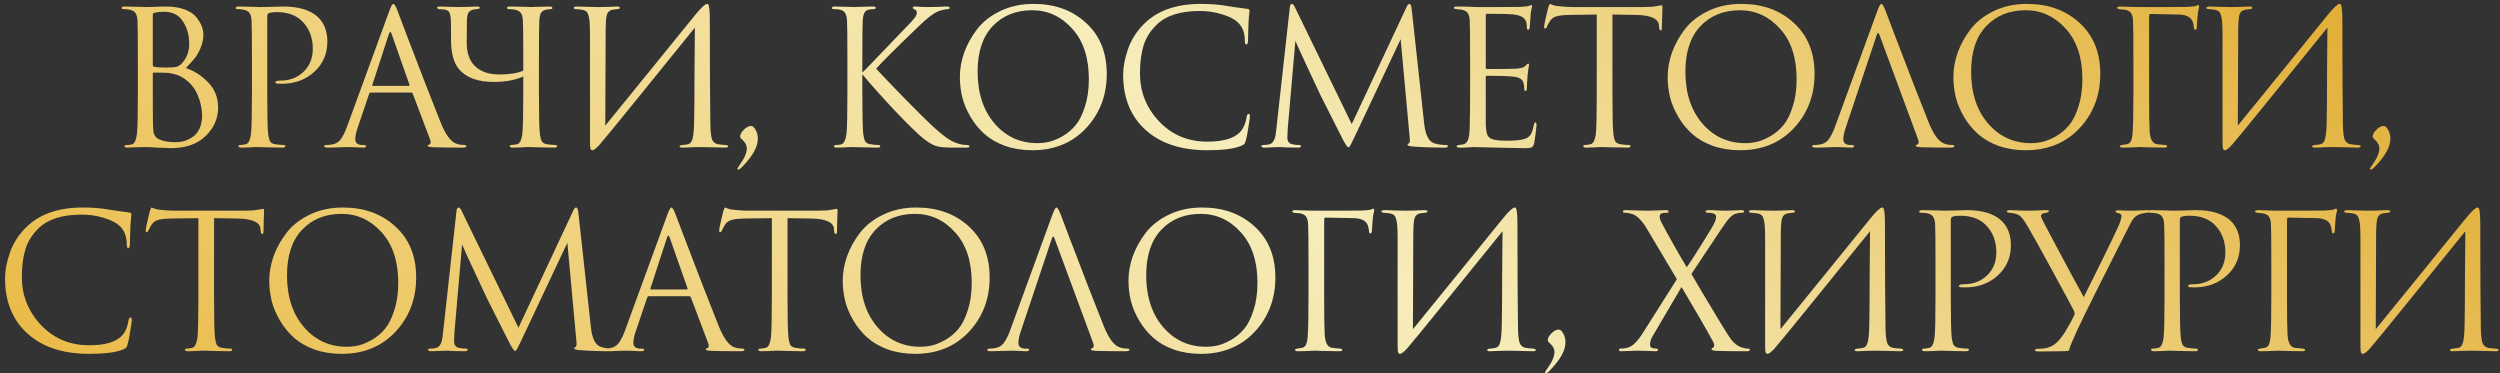 <?xml version="1.0" encoding="UTF-8"?> <svg xmlns="http://www.w3.org/2000/svg" width="442" height="66" viewBox="0 0 442 66" fill="none"><rect x="0" y="0" width="442" height="66" fill="#333333" stroke="none"/> <path d="M24.375 16.529V10.721C24.375 6.673 24.353 4.297 24.309 3.593C24.265 2.999 24.144 2.57 23.946 2.306C23.77 2.02 23.418 1.822 22.89 1.712C22.626 1.646 22.307 1.613 21.933 1.613C21.647 1.613 21.504 1.547 21.504 1.415C21.504 1.239 21.68 1.151 22.032 1.151C22.472 1.151 22.989 1.162 23.583 1.184C24.177 1.184 24.683 1.195 25.101 1.217C25.519 1.239 25.739 1.25 25.761 1.25C25.959 1.25 26.465 1.239 27.279 1.217C28.093 1.173 28.786 1.151 29.358 1.151C30.634 1.151 31.734 1.327 32.658 1.679C33.582 2.031 34.264 2.482 34.704 3.032C35.144 3.582 35.463 4.11 35.661 4.616C35.859 5.122 35.958 5.617 35.958 6.101C35.958 6.937 35.782 7.751 35.43 8.543C35.1 9.313 34.759 9.907 34.407 10.325C34.055 10.743 33.538 11.315 32.856 12.041C34.308 12.503 35.617 13.339 36.783 14.549C37.971 15.759 38.565 17.244 38.565 19.004C38.565 20.94 37.828 22.623 36.354 24.053C34.88 25.483 32.812 26.198 30.15 26.198C30.04 26.198 29.853 26.187 29.589 26.165C29.347 26.165 29.05 26.154 28.698 26.132C28.346 26.11 28.038 26.099 27.774 26.099C26.828 26.033 26.157 26 25.761 26C25.409 26 24.881 26.011 24.177 26.033C23.473 26.077 22.923 26.099 22.527 26.099C22.175 26.099 21.999 26.022 21.999 25.868C21.999 25.714 22.164 25.637 22.494 25.637C22.736 25.637 23 25.604 23.286 25.538C23.748 25.45 24.056 24.834 24.21 23.69C24.32 22.766 24.375 20.379 24.375 16.529ZM27.015 2.603V11.447C27.015 11.623 27.092 11.744 27.246 11.81C27.774 11.898 28.445 11.942 29.259 11.942C30.227 11.942 30.887 11.898 31.239 11.81C31.591 11.7 31.932 11.458 32.262 11.084C33.054 10.182 33.45 9.071 33.45 7.751C33.45 6.211 33.076 4.88 32.328 3.758C31.602 2.636 30.491 2.075 28.995 2.075C28.379 2.075 27.851 2.13 27.411 2.24C27.147 2.306 27.015 2.427 27.015 2.603ZM27.015 13.064V14.945C27.015 19.367 27.026 21.743 27.048 22.073C27.092 22.733 27.125 23.184 27.147 23.426C27.191 23.646 27.29 23.866 27.444 24.086C27.598 24.306 27.84 24.493 28.17 24.647C28.852 24.977 29.82 25.142 31.074 25.142C31.58 25.142 32.075 25.076 32.559 24.944C33.065 24.79 33.56 24.548 34.044 24.218C34.55 23.888 34.957 23.404 35.265 22.766C35.573 22.106 35.727 21.336 35.727 20.456C35.727 19.268 35.474 18.069 34.968 16.859C34.484 15.649 33.67 14.648 32.526 13.856C31.778 13.35 30.865 13.031 29.787 12.899C29.501 12.855 28.643 12.833 27.213 12.833C27.081 12.833 27.015 12.91 27.015 13.064ZM44.543 16.529V10.721C44.543 6.673 44.521 4.297 44.477 3.593C44.433 2.999 44.312 2.57 44.114 2.306C43.938 2.02 43.586 1.822 43.058 1.712C42.794 1.646 42.42 1.613 41.936 1.613C41.76 1.613 41.672 1.547 41.672 1.415C41.672 1.239 41.848 1.151 42.2 1.151C42.64 1.151 43.146 1.162 43.718 1.184C44.29 1.184 44.785 1.195 45.203 1.217C45.643 1.239 45.885 1.25 45.929 1.25C46.105 1.25 46.699 1.239 47.711 1.217C48.723 1.173 49.515 1.151 50.087 1.151C52.837 1.151 54.883 1.778 56.225 3.032C57.325 4.088 57.875 5.529 57.875 7.355C57.875 9.511 57.105 11.293 55.565 12.701C54.025 14.109 52.089 14.813 49.757 14.813C49.405 14.813 49.174 14.802 49.064 14.78C48.822 14.78 48.701 14.703 48.701 14.549C48.701 14.351 48.998 14.252 49.592 14.252C51.22 14.252 52.573 13.735 53.651 12.701C54.751 11.667 55.301 10.303 55.301 8.609C55.301 6.651 54.685 5.045 53.453 3.791C52.375 2.691 50.868 2.141 48.932 2.141C48.294 2.141 47.821 2.207 47.513 2.339C47.337 2.405 47.249 2.614 47.249 2.966V16.529C47.249 20.379 47.304 22.766 47.414 23.69C47.48 24.24 47.59 24.669 47.744 24.977C47.92 25.263 48.239 25.439 48.701 25.505C49.317 25.593 49.812 25.637 50.186 25.637C50.362 25.637 50.45 25.703 50.45 25.835C50.45 26.011 50.274 26.099 49.922 26.099C49.394 26.099 48.8 26.088 48.14 26.066C47.502 26.066 46.963 26.055 46.523 26.033C46.105 26.011 45.885 26 45.863 26H45.269C44.873 26.022 44.411 26.044 43.883 26.066C43.377 26.088 42.981 26.099 42.695 26.099C42.343 26.099 42.167 26.011 42.167 25.835C42.167 25.703 42.255 25.637 42.431 25.637C42.695 25.637 43.025 25.593 43.421 25.505C43.905 25.417 44.224 24.812 44.378 23.69C44.488 22.766 44.543 20.379 44.543 16.529ZM72.678 16.364H65.583C65.429 16.364 65.319 16.452 65.253 16.628L63.273 22.469C62.965 23.327 62.811 24.064 62.811 24.68C62.811 24.988 62.932 25.23 63.174 25.406C63.416 25.56 63.691 25.637 63.999 25.637H64.296C64.582 25.637 64.725 25.703 64.725 25.835C64.725 26.011 64.527 26.099 64.131 26.099C63.823 26.099 63.35 26.077 62.712 26.033C62.096 26.011 61.744 26 61.656 26C61.634 26 61.161 26.011 60.237 26.033C59.313 26.077 58.543 26.099 57.927 26.099C57.509 26.099 57.3 26.011 57.3 25.835C57.3 25.703 57.454 25.637 57.762 25.637C57.938 25.637 58.202 25.615 58.554 25.571C59.258 25.483 59.808 25.186 60.204 24.68C60.6 24.152 60.974 23.415 61.326 22.469L68.817 1.976C69.125 1.118 69.367 0.689 69.543 0.689C69.719 0.689 69.961 1.085 70.269 1.877C70.357 2.097 70.907 3.549 71.919 6.233C72.953 8.917 74.064 11.81 75.252 14.912C76.462 18.014 77.364 20.302 77.958 21.776C78.838 23.932 79.784 25.153 80.796 25.439C81.192 25.571 81.621 25.637 82.083 25.637C82.325 25.637 82.446 25.703 82.446 25.835C82.446 26.011 82.226 26.099 81.786 26.099C79.85 26.099 78.123 26.077 76.605 26.033C75.945 25.989 75.615 25.912 75.615 25.802C75.615 25.692 75.692 25.615 75.846 25.571C76.154 25.461 76.22 25.164 76.044 24.68L72.975 16.562C72.909 16.43 72.81 16.364 72.678 16.364ZM65.946 15.176H72.249C72.381 15.176 72.425 15.099 72.381 14.945L69.246 6.035C69.092 5.529 68.927 5.529 68.751 6.035L65.847 14.945C65.781 15.099 65.814 15.176 65.946 15.176ZM95.285 10.721V16.529C95.285 20.379 95.34 22.766 95.45 23.69C95.516 24.24 95.626 24.669 95.78 24.977C95.956 25.263 96.275 25.439 96.737 25.505C97.353 25.593 97.848 25.637 98.222 25.637C98.398 25.637 98.486 25.703 98.486 25.835C98.486 26.011 98.31 26.099 97.958 26.099C97.43 26.099 96.836 26.088 96.176 26.066C95.538 26.066 94.999 26.055 94.559 26.033C94.141 26.011 93.921 26 93.899 26C93.877 26 93.657 26 93.239 26C92.843 26.022 92.381 26.044 91.853 26.066C91.347 26.088 90.951 26.099 90.665 26.099C90.313 26.099 90.137 26.011 90.137 25.835C90.137 25.703 90.225 25.637 90.401 25.637C90.665 25.637 90.995 25.593 91.391 25.505C91.875 25.417 92.194 24.812 92.348 23.69C92.458 22.766 92.513 20.346 92.513 16.43V13.526C91.105 14.164 89.356 14.483 87.266 14.483C84.45 14.483 82.404 13.724 81.128 12.206C80.204 11.106 79.742 9.39 79.742 7.058C79.742 5.012 79.731 3.813 79.709 3.461C79.665 2.823 79.566 2.383 79.412 2.141C79.258 1.899 78.961 1.745 78.521 1.679C78.411 1.657 78.268 1.646 78.092 1.646C77.916 1.624 77.773 1.613 77.663 1.613C77.399 1.569 77.267 1.481 77.267 1.349C77.267 1.217 77.465 1.151 77.861 1.151C78.323 1.151 78.939 1.173 79.709 1.217C80.501 1.239 80.941 1.25 81.029 1.25C81.183 1.25 81.7 1.239 82.58 1.217C83.46 1.173 84.032 1.151 84.296 1.151C84.648 1.151 84.824 1.228 84.824 1.382C84.824 1.514 84.637 1.591 84.263 1.613C83.647 1.657 83.207 1.811 82.943 2.075C82.701 2.317 82.569 2.834 82.547 3.626C82.525 4.396 82.514 5.694 82.514 7.52C82.514 9.39 83.02 10.798 84.032 11.744C85.044 12.69 86.452 13.163 88.256 13.163C90.082 13.163 91.501 12.943 92.513 12.503V10.16C92.513 6.486 92.491 4.297 92.447 3.593C92.403 2.999 92.282 2.57 92.084 2.306C91.908 2.02 91.556 1.822 91.028 1.712C90.764 1.646 90.423 1.613 90.005 1.613C89.763 1.613 89.642 1.547 89.642 1.415C89.642 1.239 89.818 1.151 90.17 1.151C90.61 1.151 91.127 1.162 91.721 1.184C92.315 1.184 92.821 1.195 93.239 1.217C93.657 1.239 93.877 1.25 93.899 1.25C93.921 1.25 94.13 1.239 94.526 1.217C94.944 1.195 95.406 1.184 95.912 1.184C96.44 1.162 96.847 1.151 97.133 1.151C97.485 1.151 97.661 1.239 97.661 1.415C97.661 1.547 97.573 1.613 97.397 1.613C97.243 1.613 96.968 1.646 96.572 1.712C96.132 1.8 95.824 1.987 95.648 2.273C95.494 2.559 95.395 2.999 95.351 3.593C95.307 4.297 95.285 6.673 95.285 10.721ZM107.081 5.078L107.015 22.205C108.555 20.335 111.382 16.859 115.496 11.777C119.632 6.673 122.085 3.648 122.855 2.702C123.955 1.36 124.67 0.689 125 0.689C125.132 0.689 125.22 0.755 125.264 0.887C125.33 0.997 125.385 1.283 125.429 1.745C125.473 2.207 125.495 2.9 125.495 3.824C125.495 11.854 125.528 17.926 125.594 22.04C125.616 23.272 125.715 24.141 125.891 24.647C126.089 25.131 126.441 25.417 126.947 25.505C127.189 25.549 127.618 25.593 128.234 25.637C128.564 25.659 128.729 25.736 128.729 25.868C128.729 26.022 128.564 26.099 128.234 26.099C127.772 26.099 126.914 26.077 125.66 26.033C124.406 26.011 123.724 26 123.614 26C123.416 26 122.976 26.011 122.294 26.033C121.634 26.077 121.084 26.099 120.644 26.099C120.314 26.099 120.149 26.033 120.149 25.901C120.149 25.747 120.314 25.659 120.644 25.637C121.128 25.593 121.447 25.549 121.601 25.505C122.041 25.417 122.327 25.065 122.459 24.449C122.613 23.833 122.701 22.832 122.723 21.446C122.767 19.444 122.789 16.562 122.789 12.8C122.811 9.016 122.833 6.376 122.855 4.88C121.183 6.97 118.092 10.787 113.582 16.331C109.094 21.875 106.553 24.977 105.959 25.637C105.387 26.253 104.98 26.561 104.738 26.561C104.562 26.561 104.441 26.451 104.375 26.231C104.331 26.033 104.309 25.615 104.309 24.977V5.771C104.309 4.583 104.254 3.714 104.144 3.164C104.034 2.592 103.891 2.229 103.715 2.075C103.539 1.899 103.253 1.778 102.857 1.712C102.703 1.69 102.505 1.668 102.263 1.646C102.021 1.624 101.867 1.613 101.801 1.613C101.559 1.591 101.438 1.514 101.438 1.382C101.438 1.228 101.658 1.151 102.098 1.151C102.472 1.151 103.132 1.173 104.078 1.217C105.046 1.239 105.596 1.25 105.728 1.25C106.102 1.25 106.674 1.239 107.444 1.217C108.214 1.173 108.742 1.151 109.028 1.151C109.402 1.151 109.589 1.217 109.589 1.349C109.589 1.503 109.446 1.591 109.16 1.613C108.72 1.657 108.434 1.69 108.302 1.712C107.818 1.822 107.499 2.075 107.345 2.471C107.191 2.845 107.103 3.714 107.081 5.078ZM130.85 24.185C130.85 23.789 131.07 23.371 131.51 22.931C131.95 22.491 132.379 22.271 132.797 22.271C133.083 22.271 133.347 22.502 133.589 22.964C133.853 23.404 133.985 23.932 133.985 24.548C133.985 25.912 133.127 27.496 131.411 29.3C130.993 29.762 130.696 29.993 130.52 29.993C130.278 29.993 130.355 29.729 130.751 29.201C131.609 28.013 132.038 27.023 132.038 26.231C132.038 25.659 131.73 25.109 131.114 24.581C130.938 24.427 130.85 24.295 130.85 24.185ZM152.46 10.721V12.833C152.768 12.547 153.373 11.931 154.275 10.985C155.199 10.017 156.266 8.906 157.476 7.652C158.686 6.376 159.522 5.507 159.984 5.045C160.908 4.099 161.491 3.461 161.733 3.131C161.975 2.779 162.096 2.493 162.096 2.273C162.096 1.965 161.953 1.756 161.667 1.646C161.469 1.558 161.37 1.459 161.37 1.349C161.37 1.217 161.535 1.151 161.865 1.151C162.173 1.151 162.481 1.173 162.789 1.217C163.097 1.239 163.449 1.25 163.845 1.25C164.219 1.25 164.857 1.239 165.759 1.217C166.683 1.173 167.211 1.151 167.343 1.151C167.717 1.151 167.904 1.228 167.904 1.382C167.904 1.514 167.783 1.591 167.541 1.613C166.881 1.679 166.32 1.811 165.858 2.009C165.066 2.317 163.922 3.197 162.426 4.649C158.4 8.521 155.892 11.018 154.902 12.14C155.914 13.24 157.564 14.967 159.852 17.321C162.162 19.675 163.724 21.226 164.538 21.974C165.88 23.228 166.925 24.097 167.673 24.581C168.421 25.065 169.191 25.384 169.983 25.538C170.269 25.604 170.588 25.637 170.94 25.637C171.248 25.637 171.402 25.714 171.402 25.868C171.402 26.022 171.237 26.099 170.907 26.099H168.465C167.079 26.099 166.067 26 165.429 25.802C164.813 25.582 164.098 25.153 163.284 24.515C162.338 23.767 160.677 22.15 158.301 19.664C155.947 17.156 154 14.978 152.46 13.13V16.529C152.46 20.379 152.515 22.766 152.625 23.69C152.691 24.24 152.801 24.669 152.955 24.977C153.131 25.263 153.45 25.439 153.912 25.505C154.528 25.593 154.968 25.637 155.232 25.637C155.496 25.637 155.628 25.714 155.628 25.868C155.628 26.022 155.463 26.099 155.133 26.099C154.605 26.099 154.011 26.088 153.351 26.066C152.713 26.066 152.174 26.055 151.734 26.033C151.316 26.011 151.096 26 151.074 26C151.052 26 150.843 26 150.447 26C150.073 26.022 149.633 26.044 149.127 26.066C148.643 26.088 148.258 26.099 147.972 26.099C147.62 26.099 147.444 26.022 147.444 25.868C147.444 25.714 147.565 25.637 147.807 25.637C148.093 25.637 148.379 25.604 148.665 25.538C149.171 25.428 149.501 24.812 149.655 23.69C149.765 22.766 149.82 20.379 149.82 16.529V10.721C149.82 6.673 149.798 4.297 149.754 3.593C149.688 2.515 149.314 1.899 148.632 1.745C148.302 1.657 147.906 1.613 147.444 1.613C147.202 1.613 147.081 1.547 147.081 1.415C147.081 1.239 147.257 1.151 147.609 1.151C147.939 1.151 148.379 1.162 148.929 1.184C149.479 1.184 149.963 1.195 150.381 1.217C150.821 1.239 151.052 1.25 151.074 1.25C151.096 1.25 151.305 1.239 151.701 1.217C152.119 1.195 152.581 1.184 153.087 1.184C153.615 1.162 154.022 1.151 154.308 1.151C154.66 1.151 154.836 1.228 154.836 1.382C154.836 1.514 154.715 1.591 154.473 1.613L153.747 1.679C153.329 1.723 153.032 1.899 152.856 2.207C152.68 2.515 152.57 2.977 152.526 3.593C152.482 4.297 152.46 6.673 152.46 10.721ZM182.51 26.561C180.772 26.561 179.177 26.308 177.725 25.802C176.273 25.274 175.063 24.581 174.095 23.723C173.127 22.865 172.302 21.864 171.62 20.72C170.938 19.576 170.443 18.41 170.135 17.222C169.849 16.034 169.706 14.824 169.706 13.592C169.706 12.184 169.959 10.754 170.465 9.302C170.993 7.85 171.752 6.475 172.742 5.177C173.754 3.857 175.129 2.779 176.867 1.943C178.605 1.107 180.552 0.689 182.708 0.689C186.492 0.689 189.594 1.811 192.014 4.055C194.456 6.277 195.677 9.28 195.677 13.064C195.677 16.848 194.456 20.049 192.014 22.667C189.572 25.263 186.404 26.561 182.51 26.561ZM183.401 25.307C184.083 25.307 184.776 25.23 185.48 25.076C186.206 24.9 186.998 24.57 187.856 24.086C188.736 23.58 189.506 22.931 190.166 22.139C190.826 21.347 191.376 20.247 191.816 18.839C192.278 17.431 192.509 15.814 192.509 13.988C192.509 10.204 191.53 7.234 189.572 5.078C187.614 2.9 185.249 1.811 182.477 1.811C179.617 1.811 177.296 2.746 175.514 4.616C173.732 6.486 172.841 9.17 172.841 12.668C172.841 16.452 173.842 19.51 175.844 21.842C177.846 24.152 180.365 25.307 183.401 25.307ZM213.458 26.561C208.838 26.561 205.208 25.373 202.568 22.997C199.906 20.599 198.575 17.343 198.575 13.229C198.575 11.843 198.861 10.325 199.433 8.675C200.005 7.025 200.951 5.54 202.271 4.22C204.625 1.866 207.98 0.689 212.336 0.689C214.096 0.689 215.691 0.821 217.121 1.085C217.429 1.151 218.595 1.316 220.619 1.58C220.817 1.602 220.916 1.723 220.916 1.943C220.916 2.009 220.905 2.119 220.883 2.273C220.861 2.405 220.839 2.614 220.817 2.9C220.795 3.164 220.773 3.461 220.751 3.791C220.729 4.187 220.707 4.825 220.685 5.705C220.663 6.563 220.652 7.058 220.652 7.19C220.63 7.652 220.531 7.883 220.355 7.883C220.179 7.883 220.091 7.652 220.091 7.19C220.091 5.738 219.629 4.616 218.705 3.824C218.089 3.296 217.176 2.856 215.966 2.504C214.778 2.13 213.491 1.943 212.105 1.943C208.695 1.943 206.165 2.746 204.515 4.352C203.393 5.43 202.612 6.673 202.172 8.081C201.754 9.467 201.545 11.095 201.545 12.965C201.545 16.221 202.667 19.048 204.911 21.446C207.177 23.844 210.026 25.043 213.458 25.043C216.208 25.043 218.122 24.493 219.2 23.393C219.816 22.755 220.223 21.831 220.421 20.621C220.487 20.291 220.597 20.126 220.751 20.126C220.905 20.126 220.982 20.291 220.982 20.621C220.982 20.797 220.894 21.424 220.718 22.502C220.564 23.58 220.41 24.361 220.256 24.845C220.168 25.153 220.08 25.362 219.992 25.472C219.904 25.56 219.706 25.67 219.398 25.802C218.144 26.308 216.164 26.561 213.458 26.561ZM249.582 1.58L251.793 21.842C252.013 23.866 252.607 25.032 253.575 25.34C254.213 25.538 254.895 25.637 255.621 25.637C255.863 25.637 255.984 25.703 255.984 25.835C255.984 26.011 255.819 26.099 255.489 26.099C253.311 26.099 251.408 26.033 249.78 25.901C249.164 25.857 248.856 25.747 248.856 25.571C248.856 25.483 248.933 25.406 249.087 25.34C249.263 25.274 249.307 24.878 249.219 24.152L247.635 6.926L239.451 24.284C238.945 25.362 238.637 25.934 238.527 26C238.483 26.022 238.428 26.033 238.362 26.033C238.208 26.033 237.867 25.527 237.339 24.515C236.965 23.789 235.678 21.237 233.478 16.859C233.302 16.485 232.554 14.89 231.234 12.074C229.914 9.236 229.177 7.619 229.023 7.223L227.67 22.766C227.626 23.47 227.604 23.987 227.604 24.317C227.604 24.999 227.901 25.395 228.495 25.505C228.869 25.593 229.265 25.637 229.683 25.637C229.903 25.637 230.013 25.692 230.013 25.802C230.013 26 229.848 26.099 229.518 26.099C229.034 26.099 228.385 26.088 227.571 26.066L226.35 26C226.306 26 225.921 26.011 225.195 26.033C224.469 26.077 223.93 26.099 223.578 26.099C223.204 26.099 223.017 26.011 223.017 25.835C223.017 25.703 223.127 25.637 223.347 25.637C223.677 25.637 224.007 25.604 224.337 25.538C224.953 25.428 225.349 24.867 225.525 23.855C225.547 23.745 225.591 23.393 225.657 22.799L228.033 1.349C228.077 0.909 228.198 0.689 228.396 0.689C228.572 0.689 228.737 0.854 228.891 1.184L238.989 21.941L248.691 1.217C248.845 0.865 249.01 0.689 249.186 0.689C249.384 0.689 249.516 0.986 249.582 1.58ZM259.913 16.529V10.721C259.913 6.673 259.891 4.297 259.847 3.593C259.803 2.999 259.682 2.57 259.484 2.306C259.308 2.02 258.956 1.822 258.428 1.712C258.362 1.69 258.274 1.679 258.164 1.679C258.054 1.657 257.922 1.646 257.768 1.646C257.636 1.624 257.537 1.613 257.471 1.613C257.185 1.569 257.042 1.503 257.042 1.415C257.042 1.239 257.218 1.151 257.57 1.151C258.67 1.151 259.913 1.184 261.299 1.25C265.831 1.25 268.35 1.239 268.856 1.217C269.67 1.173 270.176 1.107 270.374 1.019C270.55 0.931 270.671 0.887 270.737 0.887C270.825 0.887 270.869 0.986 270.869 1.184C270.869 1.228 270.825 1.415 270.737 1.745C270.671 2.053 270.627 2.383 270.605 2.735L270.473 4.715C270.429 5.089 270.341 5.276 270.209 5.276C270.033 5.276 269.945 5.133 269.945 4.847C269.945 4.407 269.89 4.044 269.78 3.758C269.56 3.076 268.768 2.669 267.404 2.537C266.832 2.471 265.325 2.438 262.883 2.438C262.751 2.438 262.685 2.548 262.685 2.768V11.876C262.685 12.096 262.751 12.206 262.883 12.206C265.875 12.206 267.624 12.184 268.13 12.14C268.966 12.074 269.516 11.887 269.78 11.579C269.956 11.359 270.088 11.249 270.176 11.249C270.286 11.249 270.341 11.337 270.341 11.513C270.341 11.557 270.319 11.656 270.275 11.81C270.253 11.964 270.22 12.184 270.176 12.47C270.132 12.756 270.099 13.053 270.077 13.361C270.033 13.757 270 14.23 269.978 14.78C269.956 15.308 269.945 15.583 269.945 15.605C269.901 15.935 269.824 16.1 269.714 16.1C269.56 16.1 269.483 15.924 269.483 15.572C269.483 15.22 269.439 14.912 269.351 14.648C269.197 14.032 268.625 13.669 267.635 13.559C266.645 13.449 265.072 13.394 262.916 13.394C262.762 13.394 262.685 13.471 262.685 13.625V16.529C262.685 16.727 262.685 17.299 262.685 18.245C262.685 19.169 262.685 20.005 262.685 20.753C262.685 21.501 262.685 21.974 262.685 22.172C262.729 22.898 262.817 23.448 262.949 23.822C263.103 24.174 263.378 24.427 263.774 24.581C264.258 24.779 265.171 24.878 266.513 24.878C267.833 24.878 268.823 24.779 269.483 24.581C269.989 24.427 270.363 24.174 270.605 23.822C270.847 23.448 271.034 22.887 271.166 22.139C271.232 21.809 271.331 21.644 271.463 21.644C271.595 21.644 271.661 21.809 271.661 22.139C271.661 22.293 271.606 22.788 271.496 23.624C271.386 24.46 271.298 25.032 271.232 25.34C271.122 25.758 270.968 26 270.77 26.066C270.572 26.154 270.132 26.198 269.45 26.198C268.812 26.198 267.206 26.165 264.632 26.099C261.992 26.033 260.617 26 260.507 26C260.287 26 259.902 26.022 259.352 26.066C258.802 26.11 258.373 26.121 258.065 26.099C257.713 26.099 257.537 26.011 257.537 25.835C257.537 25.747 257.658 25.681 257.9 25.637C258.318 25.593 258.571 25.56 258.659 25.538C259.055 25.45 259.341 25.197 259.517 24.779C259.715 24.361 259.825 23.58 259.847 22.436C259.891 20.72 259.913 18.751 259.913 16.529ZM285.079 2.57V16.529C285.079 20.379 285.134 22.766 285.244 23.69C285.31 24.24 285.42 24.669 285.574 24.977C285.75 25.263 286.069 25.439 286.531 25.505C287.147 25.593 287.642 25.637 288.016 25.637C288.192 25.637 288.28 25.703 288.28 25.835C288.28 26.011 288.104 26.099 287.752 26.099C287.224 26.099 286.63 26.088 285.97 26.066C285.332 26.066 284.793 26.055 284.353 26.033C283.935 26.011 283.715 26 283.693 26C283.671 26 283.451 26 283.033 26C282.637 26.022 282.175 26.044 281.647 26.066C281.141 26.088 280.745 26.099 280.459 26.099C280.107 26.099 279.931 26.011 279.931 25.835C279.931 25.703 280.019 25.637 280.195 25.637C280.459 25.637 280.789 25.593 281.185 25.505C281.669 25.417 281.988 24.812 282.142 23.69C282.252 22.766 282.307 20.379 282.307 16.529V2.57C281.779 2.57 280.965 2.581 279.865 2.603C278.765 2.625 277.951 2.636 277.423 2.636C276.389 2.658 275.63 2.746 275.146 2.9C274.684 3.032 274.321 3.296 274.057 3.692C273.815 4.066 273.628 4.407 273.496 4.715C273.408 4.935 273.298 5.045 273.166 5.045C273.056 5.045 273.001 4.946 273.001 4.748C273.001 4.396 273.243 3.252 273.727 1.316C273.859 0.898 273.969 0.689 274.057 0.689C274.101 0.689 274.266 0.755 274.552 0.887C274.838 0.997 275.157 1.063 275.509 1.085C276.565 1.195 277.434 1.25 278.116 1.25H290.491C291.459 1.25 292.24 1.195 292.834 1.085C292.966 1.063 293.098 1.041 293.23 1.019C293.384 0.997 293.494 0.975 293.56 0.953C293.648 0.931 293.714 0.92 293.758 0.92C293.868 0.92 293.923 1.052 293.923 1.316C293.923 1.69 293.901 2.372 293.857 3.362C293.835 4.352 293.824 4.88 293.824 4.946C293.824 5.232 293.747 5.375 293.593 5.375C293.439 5.375 293.351 5.188 293.329 4.814C293.329 4.77 293.318 4.715 293.296 4.649C293.296 4.561 293.296 4.495 293.296 4.451C293.186 3.285 291.833 2.68 289.237 2.636C288.775 2.636 288.082 2.625 287.158 2.603C286.234 2.581 285.541 2.57 285.079 2.57ZM307.646 26.561C305.908 26.561 304.313 26.308 302.861 25.802C301.409 25.274 300.199 24.581 299.231 23.723C298.263 22.865 297.438 21.864 296.756 20.72C296.074 19.576 295.579 18.41 295.271 17.222C294.985 16.034 294.842 14.824 294.842 13.592C294.842 12.184 295.095 10.754 295.601 9.302C296.129 7.85 296.888 6.475 297.878 5.177C298.89 3.857 300.265 2.779 302.003 1.943C303.741 1.107 305.688 0.689 307.844 0.689C311.628 0.689 314.73 1.811 317.15 4.055C319.592 6.277 320.813 9.28 320.813 13.064C320.813 16.848 319.592 20.049 317.15 22.667C314.708 25.263 311.54 26.561 307.646 26.561ZM308.537 25.307C309.219 25.307 309.912 25.23 310.616 25.076C311.342 24.9 312.134 24.57 312.992 24.086C313.872 23.58 314.642 22.931 315.302 22.139C315.962 21.347 316.512 20.247 316.952 18.839C317.414 17.431 317.645 15.814 317.645 13.988C317.645 10.204 316.666 7.234 314.708 5.078C312.75 2.9 310.385 1.811 307.613 1.811C304.753 1.811 302.432 2.746 300.65 4.616C298.868 6.486 297.977 9.17 297.977 12.668C297.977 16.452 298.978 19.51 300.98 21.842C302.982 24.152 305.501 25.307 308.537 25.307ZM331.803 6.2L326.358 22.469C326.05 23.327 325.896 24.064 325.896 24.68C325.896 24.988 326.017 25.23 326.259 25.406C326.501 25.56 326.776 25.637 327.084 25.637H327.381C327.667 25.637 327.81 25.703 327.81 25.835C327.81 26.011 327.612 26.099 327.216 26.099C326.908 26.099 326.435 26.077 325.797 26.033C325.181 26.011 324.829 26 324.741 26C324.719 26 324.246 26.011 323.322 26.033C322.398 26.077 321.628 26.099 321.012 26.099C320.594 26.099 320.385 26.011 320.385 25.835C320.385 25.703 320.539 25.637 320.847 25.637C321.023 25.637 321.287 25.615 321.639 25.571C322.343 25.483 322.893 25.186 323.289 24.68C323.685 24.152 324.059 23.415 324.411 22.469L331.902 1.976C332.21 1.118 332.452 0.689 332.628 0.689C332.804 0.689 333.046 1.085 333.354 1.877C333.442 2.097 333.992 3.549 335.004 6.233C336.038 8.917 337.149 11.81 338.337 14.912C339.547 18.014 340.449 20.302 341.043 21.776C341.923 23.932 342.869 25.153 343.881 25.439C344.277 25.571 344.706 25.637 345.168 25.637C345.41 25.637 345.531 25.703 345.531 25.835C345.531 26.011 345.311 26.099 344.871 26.099C342.935 26.099 341.208 26.077 339.69 26.033C339.03 25.989 338.7 25.912 338.7 25.802C338.7 25.692 338.777 25.615 338.931 25.571C339.239 25.461 339.305 25.164 339.129 24.68L332.298 6.2C332.122 5.716 331.957 5.716 331.803 6.2ZM358.164 26.561C356.426 26.561 354.831 26.308 353.379 25.802C351.927 25.274 350.717 24.581 349.749 23.723C348.781 22.865 347.956 21.864 347.274 20.72C346.592 19.576 346.097 18.41 345.789 17.222C345.503 16.034 345.36 14.824 345.36 13.592C345.36 12.184 345.613 10.754 346.119 9.302C346.647 7.85 347.406 6.475 348.396 5.177C349.408 3.857 350.783 2.779 352.521 1.943C354.259 1.107 356.206 0.689 358.362 0.689C362.146 0.689 365.248 1.811 367.668 4.055C370.11 6.277 371.331 9.28 371.331 13.064C371.331 16.848 370.11 20.049 367.668 22.667C365.226 25.263 362.058 26.561 358.164 26.561ZM359.055 25.307C359.737 25.307 360.43 25.23 361.134 25.076C361.86 24.9 362.652 24.57 363.51 24.086C364.39 23.58 365.16 22.931 365.82 22.139C366.48 21.347 367.03 20.247 367.47 18.839C367.932 17.431 368.163 15.814 368.163 13.988C368.163 10.204 367.184 7.234 365.226 5.078C363.268 2.9 360.903 1.811 358.131 1.811C355.271 1.811 352.95 2.746 351.168 4.616C349.386 6.486 348.495 9.17 348.495 12.668C348.495 16.452 349.496 19.51 351.498 21.842C353.5 24.152 356.019 25.307 359.055 25.307ZM379.957 2.834V16.529C379.957 19.961 379.99 22.183 380.056 23.195C380.144 24.647 380.595 25.417 381.409 25.505C381.497 25.527 381.948 25.571 382.762 25.637C383.026 25.659 383.158 25.736 383.158 25.868C383.158 26.022 382.982 26.099 382.63 26.099C382.08 26.099 381.486 26.088 380.848 26.066C380.21 26.066 379.671 26.055 379.231 26.033C378.813 26.011 378.593 26 378.571 26H378.274C376.954 26.066 375.975 26.099 375.337 26.099C374.985 26.099 374.809 26.011 374.809 25.835C374.809 25.725 374.93 25.659 375.172 25.637C375.568 25.593 375.854 25.549 376.03 25.505C376.382 25.417 376.624 25.219 376.756 24.911C376.91 24.603 377.009 24.086 377.053 23.36C377.141 22.106 377.185 19.829 377.185 16.529V10.721C377.185 6.673 377.163 4.297 377.119 3.593C377.075 2.999 376.954 2.57 376.756 2.306C376.58 2.02 376.228 1.822 375.7 1.712C375.634 1.69 375.502 1.679 375.304 1.679C375.106 1.657 374.963 1.646 374.875 1.646C374.501 1.602 374.314 1.525 374.314 1.415C374.314 1.239 374.49 1.151 374.842 1.151C375.282 1.151 375.909 1.173 376.723 1.217C377.559 1.239 378.175 1.25 378.571 1.25C383.477 1.25 386.183 1.239 386.689 1.217C387.613 1.173 388.152 1.107 388.306 1.019C388.438 0.931 388.537 0.887 388.603 0.887C388.735 0.887 388.801 0.986 388.801 1.184C388.801 1.228 388.79 1.305 388.768 1.415C388.746 1.525 388.713 1.657 388.669 1.811C388.647 1.965 388.625 2.097 388.603 2.207C388.559 2.471 388.493 3.274 388.405 4.616C388.405 5.056 388.306 5.276 388.108 5.276C387.976 5.276 387.899 5.133 387.877 4.847C387.811 4.055 387.602 3.505 387.25 3.197C386.788 2.801 386.139 2.592 385.303 2.57L380.254 2.471C380.056 2.471 379.957 2.592 379.957 2.834ZM395.715 5.078L395.649 22.205C397.189 20.335 400.016 16.859 404.13 11.777C408.266 6.673 410.719 3.648 411.489 2.702C412.589 1.36 413.304 0.689 413.634 0.689C413.766 0.689 413.854 0.755 413.898 0.887C413.964 0.997 414.019 1.283 414.063 1.745C414.107 2.207 414.129 2.9 414.129 3.824C414.129 11.854 414.162 17.926 414.228 22.04C414.25 23.272 414.349 24.141 414.525 24.647C414.723 25.131 415.075 25.417 415.581 25.505C415.823 25.549 416.252 25.593 416.868 25.637C417.198 25.659 417.363 25.736 417.363 25.868C417.363 26.022 417.198 26.099 416.868 26.099C416.406 26.099 415.548 26.077 414.294 26.033C413.04 26.011 412.358 26 412.248 26C412.05 26 411.61 26.011 410.928 26.033C410.268 26.077 409.718 26.099 409.278 26.099C408.948 26.099 408.783 26.033 408.783 25.901C408.783 25.747 408.948 25.659 409.278 25.637C409.762 25.593 410.081 25.549 410.235 25.505C410.675 25.417 410.961 25.065 411.093 24.449C411.247 23.833 411.335 22.832 411.357 21.446C411.401 19.444 411.423 16.562 411.423 12.8C411.445 9.016 411.467 6.376 411.489 4.88C409.817 6.97 406.726 10.787 402.216 16.331C397.728 21.875 395.187 24.977 394.593 25.637C394.021 26.253 393.614 26.561 393.372 26.561C393.196 26.561 393.075 26.451 393.009 26.231C392.965 26.033 392.943 25.615 392.943 24.977V5.771C392.943 4.583 392.888 3.714 392.778 3.164C392.668 2.592 392.525 2.229 392.349 2.075C392.173 1.899 391.887 1.778 391.491 1.712C391.337 1.69 391.139 1.668 390.897 1.646C390.655 1.624 390.501 1.613 390.435 1.613C390.193 1.591 390.072 1.514 390.072 1.382C390.072 1.228 390.292 1.151 390.732 1.151C391.106 1.151 391.766 1.173 392.712 1.217C393.68 1.239 394.23 1.25 394.362 1.25C394.736 1.25 395.308 1.239 396.078 1.217C396.848 1.173 397.376 1.151 397.662 1.151C398.036 1.151 398.223 1.217 398.223 1.349C398.223 1.503 398.08 1.591 397.794 1.613C397.354 1.657 397.068 1.69 396.936 1.712C396.452 1.822 396.133 2.075 395.979 2.471C395.825 2.845 395.737 3.714 395.715 5.078ZM419.484 24.185C419.484 23.789 419.704 23.371 420.144 22.931C420.584 22.491 421.013 22.271 421.431 22.271C421.717 22.271 421.981 22.502 422.223 22.964C422.487 23.404 422.619 23.932 422.619 24.548C422.619 25.912 421.761 27.496 420.045 29.3C419.627 29.762 419.33 29.993 419.154 29.993C418.912 29.993 418.989 29.729 419.385 29.201C420.243 28.013 420.672 27.023 420.672 26.231C420.672 25.659 420.364 25.109 419.748 24.581C419.572 24.427 419.484 24.295 419.484 24.185ZM15.774 62.561C11.153 62.561 7.524 61.373 4.884 58.997C2.222 56.599 0.891 53.343 0.891 49.229C0.891 47.843 1.177 46.325 1.749 44.675C2.321 43.025 3.267 41.54 4.587 40.22C6.941 37.866 10.296 36.689 14.652 36.689C16.412 36.689 18.006 36.821 19.436 37.085C19.744 37.151 20.91 37.316 22.934 37.58C23.133 37.602 23.232 37.723 23.232 37.943C23.232 38.009 23.221 38.119 23.198 38.273C23.177 38.405 23.154 38.614 23.133 38.9C23.11 39.164 23.088 39.461 23.067 39.791C23.044 40.187 23.023 40.825 23 41.705C22.979 42.563 22.968 43.058 22.968 43.19C22.945 43.652 22.846 43.883 22.671 43.883C22.494 43.883 22.407 43.652 22.407 43.19C22.407 41.738 21.945 40.616 21.02 39.824C20.404 39.296 19.491 38.856 18.282 38.504C17.093 38.13 15.806 37.943 14.421 37.943C11.011 37.943 8.481 38.746 6.831 40.352C5.709 41.43 4.928 42.673 4.488 44.081C4.07 45.467 3.861 47.095 3.861 48.965C3.861 52.221 4.983 55.048 7.227 57.446C9.493 59.844 12.341 61.043 15.774 61.043C18.523 61.043 20.438 60.493 21.515 59.393C22.131 58.755 22.538 57.831 22.736 56.621C22.802 56.291 22.913 56.126 23.067 56.126C23.221 56.126 23.297 56.291 23.297 56.621C23.297 56.797 23.209 57.424 23.034 58.502C22.88 59.58 22.726 60.361 22.572 60.845C22.483 61.153 22.395 61.362 22.308 61.472C22.22 61.56 22.021 61.67 21.713 61.802C20.459 62.308 18.48 62.561 15.774 62.561ZM37.843 38.57V52.529C37.843 56.379 37.898 58.766 38.008 59.69C38.074 60.24 38.184 60.669 38.338 60.977C38.514 61.263 38.833 61.439 39.295 61.505C39.911 61.593 40.406 61.637 40.78 61.637C40.956 61.637 41.044 61.703 41.044 61.835C41.044 62.011 40.868 62.099 40.516 62.099C39.988 62.099 39.394 62.088 38.734 62.066C38.096 62.066 37.557 62.055 37.117 62.033C36.699 62.011 36.479 62 36.457 62C36.435 62 36.215 62 35.797 62C35.401 62.022 34.939 62.044 34.411 62.066C33.905 62.088 33.509 62.099 33.223 62.099C32.871 62.099 32.695 62.011 32.695 61.835C32.695 61.703 32.783 61.637 32.959 61.637C33.223 61.637 33.553 61.593 33.949 61.505C34.433 61.417 34.752 60.812 34.906 59.69C35.016 58.766 35.071 56.379 35.071 52.529V38.57C34.543 38.57 33.729 38.581 32.629 38.603C31.529 38.625 30.715 38.636 30.187 38.636C29.153 38.658 28.394 38.746 27.91 38.9C27.448 39.032 27.085 39.296 26.821 39.692C26.579 40.066 26.392 40.407 26.26 40.715C26.172 40.935 26.062 41.045 25.93 41.045C25.82 41.045 25.765 40.946 25.765 40.748C25.765 40.396 26.007 39.252 26.491 37.316C26.623 36.898 26.733 36.689 26.821 36.689C26.865 36.689 27.03 36.755 27.316 36.887C27.602 36.997 27.921 37.063 28.273 37.085C29.329 37.195 30.198 37.25 30.88 37.25H43.255C44.223 37.25 45.004 37.195 45.598 37.085C45.73 37.063 45.862 37.041 45.994 37.019C46.148 36.997 46.258 36.975 46.324 36.953C46.412 36.931 46.478 36.92 46.522 36.92C46.632 36.92 46.687 37.052 46.687 37.316C46.687 37.69 46.665 38.372 46.621 39.362C46.599 40.352 46.588 40.88 46.588 40.946C46.588 41.232 46.511 41.375 46.357 41.375C46.203 41.375 46.115 41.188 46.093 40.814C46.093 40.77 46.082 40.715 46.06 40.649C46.06 40.561 46.06 40.495 46.06 40.451C45.95 39.285 44.597 38.68 42.001 38.636C41.539 38.636 40.846 38.625 39.922 38.603C38.998 38.581 38.305 38.57 37.843 38.57ZM60.41 62.561C58.672 62.561 57.077 62.308 55.625 61.802C54.173 61.274 52.963 60.581 51.995 59.723C51.027 58.865 50.202 57.864 49.52 56.72C48.838 55.576 48.343 54.41 48.035 53.222C47.749 52.034 47.606 50.824 47.606 49.592C47.606 48.184 47.859 46.754 48.365 45.302C48.893 43.85 49.652 42.475 50.642 41.177C51.654 39.857 53.029 38.779 54.767 37.943C56.505 37.107 58.452 36.689 60.608 36.689C64.392 36.689 67.494 37.811 69.914 40.055C72.356 42.277 73.577 45.28 73.577 49.064C73.577 52.848 72.356 56.049 69.914 58.667C67.472 61.263 64.304 62.561 60.41 62.561ZM61.301 61.307C61.983 61.307 62.676 61.23 63.38 61.076C64.106 60.9 64.898 60.57 65.756 60.086C66.636 59.58 67.406 58.931 68.066 58.139C68.726 57.347 69.276 56.247 69.716 54.839C70.178 53.431 70.409 51.814 70.409 49.988C70.409 46.204 69.43 43.234 67.472 41.078C65.514 38.9 63.149 37.811 60.377 37.811C57.517 37.811 55.196 38.746 53.414 40.616C51.632 42.486 50.741 45.17 50.741 48.668C50.741 52.452 51.742 55.51 53.744 57.842C55.746 60.152 58.265 61.307 61.301 61.307ZM102.255 37.58L104.466 57.842C104.686 59.866 105.28 61.032 106.248 61.34C106.886 61.538 107.568 61.637 108.294 61.637C108.536 61.637 108.657 61.703 108.657 61.835C108.657 62.011 108.492 62.099 108.162 62.099C105.984 62.099 104.081 62.033 102.453 61.901C101.837 61.857 101.529 61.747 101.529 61.571C101.529 61.483 101.606 61.406 101.76 61.34C101.936 61.274 101.98 60.878 101.892 60.152L100.308 42.926L92.124 60.284C91.618 61.362 91.31 61.934 91.2 62C91.156 62.022 91.101 62.033 91.035 62.033C90.881 62.033 90.54 61.527 90.012 60.515C89.638 59.789 88.351 57.237 86.151 52.859C85.975 52.485 85.227 50.89 83.907 48.074C82.587 45.236 81.85 43.619 81.696 43.223L80.343 58.766C80.299 59.47 80.277 59.987 80.277 60.317C80.277 60.999 80.574 61.395 81.168 61.505C81.542 61.593 81.938 61.637 82.356 61.637C82.576 61.637 82.686 61.692 82.686 61.802C82.686 62 82.521 62.099 82.191 62.099C81.707 62.099 81.058 62.088 80.244 62.066L79.023 62C78.979 62 78.594 62.011 77.868 62.033C77.142 62.077 76.603 62.099 76.251 62.099C75.877 62.099 75.69 62.011 75.69 61.835C75.69 61.703 75.8 61.637 76.02 61.637C76.35 61.637 76.68 61.604 77.01 61.538C77.626 61.428 78.022 60.867 78.198 59.855C78.22 59.745 78.264 59.393 78.33 58.799L80.706 37.349C80.75 36.909 80.871 36.689 81.069 36.689C81.245 36.689 81.41 36.854 81.564 37.184L91.662 57.941L101.364 37.217C101.518 36.865 101.683 36.689 101.859 36.689C102.057 36.689 102.189 36.986 102.255 37.58ZM121.843 52.364H114.748C114.594 52.364 114.484 52.452 114.418 52.628L112.438 58.469C112.13 59.327 111.976 60.064 111.976 60.68C111.976 60.988 112.097 61.23 112.339 61.406C112.581 61.56 112.856 61.637 113.164 61.637H113.461C113.747 61.637 113.89 61.703 113.89 61.835C113.89 62.011 113.692 62.099 113.296 62.099C112.988 62.099 112.515 62.077 111.877 62.033C111.261 62.011 110.909 62 110.821 62C110.799 62 110.326 62.011 109.402 62.033C108.478 62.077 107.708 62.099 107.092 62.099C106.674 62.099 106.465 62.011 106.465 61.835C106.465 61.703 106.619 61.637 106.927 61.637C107.103 61.637 107.367 61.615 107.719 61.571C108.423 61.483 108.973 61.186 109.369 60.68C109.765 60.152 110.139 59.415 110.491 58.469L117.982 37.976C118.29 37.118 118.532 36.689 118.708 36.689C118.884 36.689 119.126 37.085 119.434 37.877C119.522 38.097 120.072 39.549 121.084 42.233C122.118 44.917 123.229 47.81 124.417 50.912C125.627 54.014 126.529 56.302 127.123 57.776C128.003 59.932 128.949 61.153 129.961 61.439C130.357 61.571 130.786 61.637 131.248 61.637C131.49 61.637 131.611 61.703 131.611 61.835C131.611 62.011 131.391 62.099 130.951 62.099C129.015 62.099 127.288 62.077 125.77 62.033C125.11 61.989 124.78 61.912 124.78 61.802C124.78 61.692 124.857 61.615 125.011 61.571C125.319 61.461 125.385 61.164 125.209 60.68L122.14 52.562C122.074 52.43 121.975 52.364 121.843 52.364ZM115.111 51.176H121.414C121.546 51.176 121.59 51.099 121.546 50.945L118.411 42.035C118.257 41.529 118.092 41.529 117.916 42.035L115.012 50.945C114.946 51.099 114.979 51.176 115.111 51.176ZM139.234 38.57V52.529C139.234 56.379 139.289 58.766 139.399 59.69C139.465 60.24 139.575 60.669 139.729 60.977C139.905 61.263 140.224 61.439 140.686 61.505C141.302 61.593 141.797 61.637 142.171 61.637C142.347 61.637 142.435 61.703 142.435 61.835C142.435 62.011 142.259 62.099 141.907 62.099C141.379 62.099 140.785 62.088 140.125 62.066C139.487 62.066 138.948 62.055 138.508 62.033C138.09 62.011 137.87 62 137.848 62C137.826 62 137.606 62 137.188 62C136.792 62.022 136.33 62.044 135.802 62.066C135.296 62.088 134.9 62.099 134.614 62.099C134.262 62.099 134.086 62.011 134.086 61.835C134.086 61.703 134.174 61.637 134.35 61.637C134.614 61.637 134.944 61.593 135.34 61.505C135.824 61.417 136.143 60.812 136.297 59.69C136.407 58.766 136.462 56.379 136.462 52.529V38.57C135.934 38.57 135.12 38.581 134.02 38.603C132.92 38.625 132.106 38.636 131.578 38.636C130.544 38.658 129.785 38.746 129.301 38.9C128.839 39.032 128.476 39.296 128.212 39.692C127.97 40.066 127.783 40.407 127.651 40.715C127.563 40.935 127.453 41.045 127.321 41.045C127.211 41.045 127.156 40.946 127.156 40.748C127.156 40.396 127.398 39.252 127.882 37.316C128.014 36.898 128.124 36.689 128.212 36.689C128.256 36.689 128.421 36.755 128.707 36.887C128.993 36.997 129.312 37.063 129.664 37.085C130.72 37.195 131.589 37.25 132.271 37.25H144.646C145.614 37.25 146.395 37.195 146.989 37.085C147.121 37.063 147.253 37.041 147.385 37.019C147.539 36.997 147.649 36.975 147.715 36.953C147.803 36.931 147.869 36.92 147.913 36.92C148.023 36.92 148.078 37.052 148.078 37.316C148.078 37.69 148.056 38.372 148.012 39.362C147.99 40.352 147.979 40.88 147.979 40.946C147.979 41.232 147.902 41.375 147.748 41.375C147.594 41.375 147.506 41.188 147.484 40.814C147.484 40.77 147.473 40.715 147.451 40.649C147.451 40.561 147.451 40.495 147.451 40.451C147.341 39.285 145.988 38.68 143.392 38.636C142.93 38.636 142.237 38.625 141.313 38.603C140.389 38.581 139.696 38.57 139.234 38.57ZM161.801 62.561C160.063 62.561 158.468 62.308 157.016 61.802C155.564 61.274 154.354 60.581 153.386 59.723C152.418 58.865 151.593 57.864 150.911 56.72C150.229 55.576 149.734 54.41 149.426 53.222C149.14 52.034 148.997 50.824 148.997 49.592C148.997 48.184 149.25 46.754 149.756 45.302C150.284 43.85 151.043 42.475 152.033 41.177C153.045 39.857 154.42 38.779 156.158 37.943C157.896 37.107 159.843 36.689 161.999 36.689C165.783 36.689 168.885 37.811 171.305 40.055C173.747 42.277 174.968 45.28 174.968 49.064C174.968 52.848 173.747 56.049 171.305 58.667C168.863 61.263 165.695 62.561 161.801 62.561ZM162.692 61.307C163.374 61.307 164.067 61.23 164.771 61.076C165.497 60.9 166.289 60.57 167.147 60.086C168.027 59.58 168.797 58.931 169.457 58.139C170.117 57.347 170.667 56.247 171.107 54.839C171.569 53.431 171.8 51.814 171.8 49.988C171.8 46.204 170.821 43.234 168.863 41.078C166.905 38.9 164.54 37.811 161.768 37.811C158.908 37.811 156.587 38.746 154.805 40.616C153.023 42.486 152.132 45.17 152.132 48.668C152.132 52.452 153.133 55.51 155.135 57.842C157.137 60.152 159.656 61.307 162.692 61.307ZM185.959 42.2L180.514 58.469C180.206 59.327 180.052 60.064 180.052 60.68C180.052 60.988 180.173 61.23 180.415 61.406C180.657 61.56 180.932 61.637 181.24 61.637H181.537C181.823 61.637 181.966 61.703 181.966 61.835C181.966 62.011 181.768 62.099 181.372 62.099C181.064 62.099 180.591 62.077 179.953 62.033C179.337 62.011 178.985 62 178.897 62C178.875 62 178.402 62.011 177.478 62.033C176.554 62.077 175.784 62.099 175.168 62.099C174.75 62.099 174.541 62.011 174.541 61.835C174.541 61.703 174.695 61.637 175.003 61.637C175.179 61.637 175.443 61.615 175.795 61.571C176.499 61.483 177.049 61.186 177.445 60.68C177.841 60.152 178.215 59.415 178.567 58.469L186.058 37.976C186.366 37.118 186.608 36.689 186.784 36.689C186.96 36.689 187.202 37.085 187.51 37.877C187.598 38.097 188.148 39.549 189.16 42.233C190.194 44.917 191.305 47.81 192.493 50.912C193.703 54.014 194.605 56.302 195.199 57.776C196.079 59.932 197.025 61.153 198.037 61.439C198.433 61.571 198.862 61.637 199.324 61.637C199.566 61.637 199.687 61.703 199.687 61.835C199.687 62.011 199.467 62.099 199.027 62.099C197.091 62.099 195.364 62.077 193.846 62.033C193.186 61.989 192.856 61.912 192.856 61.802C192.856 61.692 192.933 61.615 193.087 61.571C193.395 61.461 193.461 61.164 193.285 60.68L186.454 42.2C186.278 41.716 186.113 41.716 185.959 42.2ZM212.32 62.561C210.582 62.561 208.987 62.308 207.535 61.802C206.083 61.274 204.873 60.581 203.905 59.723C202.937 58.865 202.112 57.864 201.43 56.72C200.748 55.576 200.253 54.41 199.945 53.222C199.659 52.034 199.516 50.824 199.516 49.592C199.516 48.184 199.769 46.754 200.275 45.302C200.803 43.85 201.562 42.475 202.552 41.177C203.564 39.857 204.939 38.779 206.677 37.943C208.415 37.107 210.362 36.689 212.518 36.689C216.302 36.689 219.404 37.811 221.824 40.055C224.266 42.277 225.487 45.28 225.487 49.064C225.487 52.848 224.266 56.049 221.824 58.667C219.382 61.263 216.214 62.561 212.32 62.561ZM213.211 61.307C213.893 61.307 214.586 61.23 215.29 61.076C216.016 60.9 216.808 60.57 217.666 60.086C218.546 59.58 219.316 58.931 219.976 58.139C220.636 57.347 221.186 56.247 221.626 54.839C222.088 53.431 222.319 51.814 222.319 49.988C222.319 46.204 221.34 43.234 219.382 41.078C217.424 38.9 215.059 37.811 212.287 37.811C209.427 37.811 207.106 38.746 205.324 40.616C203.542 42.486 202.651 45.17 202.651 48.668C202.651 52.452 203.652 55.51 205.654 57.842C207.656 60.152 210.175 61.307 213.211 61.307ZM234.113 38.834V52.529C234.113 55.961 234.146 58.183 234.212 59.195C234.3 60.647 234.751 61.417 235.565 61.505C235.653 61.527 236.104 61.571 236.918 61.637C237.182 61.659 237.314 61.736 237.314 61.868C237.314 62.022 237.138 62.099 236.786 62.099C236.236 62.099 235.642 62.088 235.004 62.066C234.366 62.066 233.827 62.055 233.387 62.033C232.969 62.011 232.749 62 232.727 62H232.43C231.11 62.066 230.131 62.099 229.493 62.099C229.141 62.099 228.965 62.011 228.965 61.835C228.965 61.725 229.086 61.659 229.328 61.637C229.724 61.593 230.01 61.549 230.186 61.505C230.538 61.417 230.78 61.219 230.912 60.911C231.066 60.603 231.165 60.086 231.209 59.36C231.297 58.106 231.341 55.829 231.341 52.529V46.721C231.341 42.673 231.319 40.297 231.275 39.593C231.231 38.999 231.11 38.57 230.912 38.306C230.736 38.02 230.384 37.822 229.856 37.712C229.79 37.69 229.658 37.679 229.46 37.679C229.262 37.657 229.119 37.646 229.031 37.646C228.657 37.602 228.47 37.525 228.47 37.415C228.47 37.239 228.646 37.151 228.998 37.151C229.438 37.151 230.065 37.173 230.879 37.217C231.715 37.239 232.331 37.25 232.727 37.25C237.633 37.25 240.339 37.239 240.845 37.217C241.769 37.173 242.308 37.107 242.462 37.019C242.594 36.931 242.693 36.887 242.759 36.887C242.891 36.887 242.957 36.986 242.957 37.184C242.957 37.228 242.946 37.305 242.924 37.415C242.902 37.525 242.869 37.657 242.825 37.811C242.803 37.965 242.781 38.097 242.759 38.207C242.715 38.471 242.649 39.274 242.561 40.616C242.561 41.056 242.462 41.276 242.264 41.276C242.132 41.276 242.055 41.133 242.033 40.847C241.967 40.055 241.758 39.505 241.406 39.197C240.944 38.801 240.295 38.592 239.459 38.57L234.41 38.471C234.212 38.471 234.113 38.592 234.113 38.834ZM249.871 41.078L249.805 58.205C251.345 56.335 254.172 52.859 258.286 47.777C262.422 42.673 264.875 39.648 265.645 38.702C266.745 37.36 267.46 36.689 267.79 36.689C267.922 36.689 268.01 36.755 268.054 36.887C268.12 36.997 268.175 37.283 268.219 37.745C268.263 38.207 268.285 38.9 268.285 39.824C268.285 47.854 268.318 53.926 268.384 58.04C268.406 59.272 268.505 60.141 268.681 60.647C268.879 61.131 269.231 61.417 269.737 61.505C269.979 61.549 270.408 61.593 271.024 61.637C271.354 61.659 271.519 61.736 271.519 61.868C271.519 62.022 271.354 62.099 271.024 62.099C270.562 62.099 269.704 62.077 268.45 62.033C267.196 62.011 266.514 62 266.404 62C266.206 62 265.766 62.011 265.084 62.033C264.424 62.077 263.874 62.099 263.434 62.099C263.104 62.099 262.939 62.033 262.939 61.901C262.939 61.747 263.104 61.659 263.434 61.637C263.918 61.593 264.237 61.549 264.391 61.505C264.831 61.417 265.117 61.065 265.249 60.449C265.403 59.833 265.491 58.832 265.513 57.446C265.557 55.444 265.579 52.562 265.579 48.8C265.601 45.016 265.623 42.376 265.645 40.88C263.973 42.97 260.882 46.787 256.372 52.331C251.884 57.875 249.343 60.977 248.749 61.637C248.177 62.253 247.77 62.561 247.528 62.561C247.352 62.561 247.231 62.451 247.165 62.231C247.121 62.033 247.099 61.615 247.099 60.977V41.771C247.099 40.583 247.044 39.714 246.934 39.164C246.824 38.592 246.681 38.229 246.505 38.075C246.329 37.899 246.043 37.778 245.647 37.712C245.493 37.69 245.295 37.668 245.053 37.646C244.811 37.624 244.657 37.613 244.591 37.613C244.349 37.591 244.228 37.514 244.228 37.382C244.228 37.228 244.448 37.151 244.888 37.151C245.262 37.151 245.922 37.173 246.868 37.217C247.836 37.239 248.386 37.25 248.518 37.25C248.892 37.25 249.464 37.239 250.234 37.217C251.004 37.173 251.532 37.151 251.818 37.151C252.192 37.151 252.379 37.217 252.379 37.349C252.379 37.503 252.236 37.591 251.95 37.613C251.51 37.657 251.224 37.69 251.092 37.712C250.608 37.822 250.289 38.075 250.135 38.471C249.981 38.845 249.893 39.714 249.871 41.078ZM273.639 60.185C273.639 59.789 273.859 59.371 274.299 58.931C274.739 58.491 275.168 58.271 275.586 58.271C275.872 58.271 276.136 58.502 276.378 58.964C276.642 59.404 276.774 59.932 276.774 60.548C276.774 61.912 275.916 63.496 274.2 65.3C273.782 65.762 273.485 65.993 273.309 65.993C273.067 65.993 273.144 65.729 273.54 65.201C274.398 64.013 274.827 63.023 274.827 62.231C274.827 61.659 274.519 61.109 273.903 60.581C273.727 60.427 273.639 60.295 273.639 60.185ZM290.498 58.799L296.471 49.361L291.191 40.484C290.333 39.032 289.475 38.152 288.617 37.844C288.133 37.69 287.671 37.613 287.231 37.613C287.033 37.613 286.934 37.536 286.934 37.382C286.934 37.228 287.121 37.151 287.495 37.151C287.869 37.151 288.595 37.173 289.673 37.217C290.751 37.239 291.312 37.25 291.356 37.25C291.378 37.25 291.785 37.239 292.577 37.217C293.391 37.173 294.018 37.151 294.458 37.151C294.832 37.151 295.019 37.228 295.019 37.382C295.019 37.536 294.92 37.613 294.722 37.613C294.304 37.613 294.007 37.646 293.831 37.712C293.567 37.8 293.435 37.987 293.435 38.273C293.435 38.603 293.545 38.966 293.765 39.362C295.283 42.222 296.768 44.851 298.22 47.249C298.726 46.545 299.617 45.17 300.893 43.124C302.191 41.056 302.917 39.846 303.071 39.494C303.291 39.032 303.401 38.636 303.401 38.306C303.401 38.02 303.214 37.822 302.84 37.712C302.62 37.646 302.29 37.613 301.85 37.613C301.652 37.613 301.553 37.536 301.553 37.382C301.553 37.228 301.74 37.151 302.114 37.151C302.62 37.151 303.225 37.173 303.929 37.217C304.655 37.239 305.029 37.25 305.051 37.25C305.073 37.25 305.425 37.239 306.107 37.217C306.811 37.173 307.383 37.151 307.823 37.151C308.175 37.151 308.351 37.228 308.351 37.382C308.351 37.536 308.23 37.613 307.988 37.613C307.57 37.613 307.207 37.668 306.899 37.778C306.591 37.866 306.283 38.053 305.975 38.339C305.689 38.625 305.447 38.9 305.249 39.164C305.073 39.406 304.776 39.835 304.358 40.451L299.045 48.437C299.133 48.591 299.738 49.625 300.86 51.539C302.004 53.431 303.093 55.246 304.127 56.984C305.183 58.7 305.81 59.69 306.008 59.954C306.602 60.724 307.251 61.219 307.955 61.439C308.417 61.571 308.802 61.637 309.11 61.637C309.286 61.637 309.374 61.703 309.374 61.835C309.374 62.011 309.22 62.099 308.912 62.099C306.514 62.099 304.754 62.077 303.632 62.033C302.95 62.011 302.609 61.923 302.609 61.769C302.609 61.615 302.675 61.527 302.807 61.505C302.917 61.461 302.994 61.373 303.038 61.241C303.104 61.087 303.082 60.867 302.972 60.581C301.564 58.007 299.672 54.729 297.296 50.747L292.148 59.492C291.862 59.998 291.719 60.482 291.719 60.944C291.719 61.274 291.895 61.483 292.247 61.571C292.511 61.615 292.72 61.637 292.874 61.637C293.05 61.637 293.138 61.714 293.138 61.868C293.138 62.022 293.006 62.099 292.742 62.099C292.434 62.099 291.84 62.077 290.96 62.033C290.102 62.011 289.64 62 289.574 62C289.53 62 289.123 62.011 288.353 62.033C287.583 62.077 286.989 62.099 286.571 62.099C286.351 62.099 286.241 62.022 286.241 61.868C286.241 61.714 286.329 61.637 286.505 61.637C286.923 61.637 287.341 61.582 287.759 61.472C288.617 61.252 289.53 60.361 290.498 58.799ZM314.846 41.078L314.78 58.205C316.32 56.335 319.147 52.859 323.261 47.777C327.397 42.673 329.85 39.648 330.62 38.702C331.72 37.36 332.435 36.689 332.765 36.689C332.897 36.689 332.985 36.755 333.029 36.887C333.095 36.997 333.15 37.283 333.194 37.745C333.238 38.207 333.26 38.9 333.26 39.824C333.26 47.854 333.293 53.926 333.359 58.04C333.381 59.272 333.48 60.141 333.656 60.647C333.854 61.131 334.206 61.417 334.712 61.505C334.954 61.549 335.383 61.593 335.999 61.637C336.329 61.659 336.494 61.736 336.494 61.868C336.494 62.022 336.329 62.099 335.999 62.099C335.537 62.099 334.679 62.077 333.425 62.033C332.171 62.011 331.489 62 331.379 62C331.181 62 330.741 62.011 330.059 62.033C329.399 62.077 328.849 62.099 328.409 62.099C328.079 62.099 327.914 62.033 327.914 61.901C327.914 61.747 328.079 61.659 328.409 61.637C328.893 61.593 329.212 61.549 329.366 61.505C329.806 61.417 330.092 61.065 330.224 60.449C330.378 59.833 330.466 58.832 330.488 57.446C330.532 55.444 330.554 52.562 330.554 48.8C330.576 45.016 330.598 42.376 330.62 40.88C328.948 42.97 325.857 46.787 321.347 52.331C316.859 57.875 314.318 60.977 313.724 61.637C313.152 62.253 312.745 62.561 312.503 62.561C312.327 62.561 312.206 62.451 312.14 62.231C312.096 62.033 312.074 61.615 312.074 60.977V41.771C312.074 40.583 312.019 39.714 311.909 39.164C311.799 38.592 311.656 38.229 311.48 38.075C311.304 37.899 311.018 37.778 310.622 37.712C310.468 37.69 310.27 37.668 310.028 37.646C309.786 37.624 309.632 37.613 309.566 37.613C309.324 37.591 309.203 37.514 309.203 37.382C309.203 37.228 309.423 37.151 309.863 37.151C310.237 37.151 310.897 37.173 311.843 37.217C312.811 37.239 313.361 37.25 313.493 37.25C313.867 37.25 314.439 37.239 315.209 37.217C315.979 37.173 316.507 37.151 316.793 37.151C317.167 37.151 317.354 37.217 317.354 37.349C317.354 37.503 317.211 37.591 316.925 37.613C316.485 37.657 316.199 37.69 316.067 37.712C315.583 37.822 315.264 38.075 315.11 38.471C314.956 38.845 314.868 39.714 314.846 41.078ZM342.194 52.529V46.721C342.194 42.673 342.172 40.297 342.128 39.593C342.084 38.999 341.963 38.57 341.765 38.306C341.589 38.02 341.237 37.822 340.709 37.712C340.445 37.646 340.071 37.613 339.587 37.613C339.411 37.613 339.323 37.547 339.323 37.415C339.323 37.239 339.499 37.151 339.851 37.151C340.291 37.151 340.797 37.162 341.369 37.184C341.941 37.184 342.436 37.195 342.854 37.217C343.294 37.239 343.536 37.25 343.58 37.25C343.756 37.25 344.35 37.239 345.362 37.217C346.374 37.173 347.166 37.151 347.738 37.151C350.488 37.151 352.534 37.778 353.876 39.032C354.976 40.088 355.526 41.529 355.526 43.355C355.526 45.511 354.756 47.293 353.216 48.701C351.676 50.109 349.74 50.813 347.408 50.813C347.056 50.813 346.825 50.802 346.715 50.78C346.473 50.78 346.352 50.703 346.352 50.549C346.352 50.351 346.649 50.252 347.243 50.252C348.871 50.252 350.224 49.735 351.302 48.701C352.402 47.667 352.952 46.303 352.952 44.609C352.952 42.651 352.336 41.045 351.104 39.791C350.026 38.691 348.519 38.141 346.583 38.141C345.945 38.141 345.472 38.207 345.164 38.339C344.988 38.405 344.9 38.614 344.9 38.966V52.529C344.9 56.379 344.955 58.766 345.065 59.69C345.131 60.24 345.241 60.669 345.395 60.977C345.571 61.263 345.89 61.439 346.352 61.505C346.968 61.593 347.463 61.637 347.837 61.637C348.013 61.637 348.101 61.703 348.101 61.835C348.101 62.011 347.925 62.099 347.573 62.099C347.045 62.099 346.451 62.088 345.791 62.066C345.153 62.066 344.614 62.055 344.174 62.033C343.756 62.011 343.536 62 343.514 62H342.92C342.524 62.022 342.062 62.044 341.534 62.066C341.028 62.088 340.632 62.099 340.346 62.099C339.994 62.099 339.818 62.011 339.818 61.835C339.818 61.703 339.906 61.637 340.082 61.637C340.346 61.637 340.676 61.593 341.072 61.505C341.556 61.417 341.875 60.812 342.029 59.69C342.139 58.766 342.194 56.379 342.194 52.529ZM360.327 62.132C359.975 62.132 359.799 62.055 359.799 61.901C359.799 61.747 359.964 61.67 360.294 61.67C360.536 61.67 360.811 61.659 361.119 61.637C361.911 61.571 362.604 61.329 363.198 60.911C363.792 60.493 364.419 59.767 365.079 58.733C365.827 57.501 366.366 56.522 366.696 55.796C366.828 55.554 366.817 55.268 366.663 54.938C366.091 53.816 364.782 51.385 362.736 47.645C360.69 43.883 359.326 41.43 358.644 40.286C358.006 39.164 357.5 38.46 357.126 38.174C356.774 37.866 356.136 37.679 355.212 37.613C354.948 37.591 354.816 37.503 354.816 37.349C354.816 37.217 354.981 37.151 355.311 37.151C355.641 37.151 356.213 37.173 357.027 37.217C357.863 37.239 358.435 37.25 358.743 37.25C358.809 37.25 359.227 37.239 359.997 37.217C360.767 37.173 361.361 37.151 361.779 37.151C362.087 37.151 362.241 37.206 362.241 37.316C362.241 37.47 362.076 37.569 361.746 37.613C361.152 37.679 360.855 37.866 360.855 38.174C360.855 38.35 361.042 38.79 361.416 39.494C361.526 39.692 362.142 40.858 363.264 42.992C364.408 45.126 365.497 47.161 366.531 49.097C367.587 51.033 368.214 52.177 368.412 52.529C371.074 47.227 373.076 43.135 374.418 40.253C374.858 39.285 375.078 38.603 375.078 38.207C375.078 37.921 374.891 37.745 374.517 37.679C374.187 37.613 374.022 37.503 374.022 37.349C374.022 37.239 374.198 37.184 374.55 37.184C374.726 37.184 375.034 37.195 375.474 37.217C375.936 37.239 376.299 37.25 376.563 37.25C376.871 37.25 377.41 37.239 378.18 37.217C378.95 37.173 379.423 37.151 379.599 37.151C379.929 37.151 380.094 37.217 380.094 37.349C380.094 37.481 379.918 37.569 379.566 37.613C379.016 37.679 378.62 37.756 378.378 37.844C377.938 37.998 377.575 38.229 377.289 38.537C377.025 38.845 376.717 39.362 376.365 40.088C372.097 48.492 369.094 54.509 367.356 58.139C366.454 60.097 365.959 61.285 365.871 61.703C365.849 61.901 365.772 62.011 365.64 62.033C365.31 62.099 363.539 62.132 360.327 62.132ZM382.689 52.529V46.721C382.689 42.673 382.667 40.297 382.623 39.593C382.579 38.999 382.458 38.57 382.26 38.306C382.084 38.02 381.732 37.822 381.204 37.712C380.94 37.646 380.566 37.613 380.082 37.613C379.906 37.613 379.818 37.547 379.818 37.415C379.818 37.239 379.994 37.151 380.346 37.151C380.786 37.151 381.292 37.162 381.864 37.184C382.436 37.184 382.931 37.195 383.349 37.217C383.789 37.239 384.031 37.25 384.075 37.25C384.251 37.25 384.845 37.239 385.857 37.217C386.869 37.173 387.661 37.151 388.233 37.151C390.983 37.151 393.029 37.778 394.371 39.032C395.471 40.088 396.021 41.529 396.021 43.355C396.021 45.511 395.251 47.293 393.711 48.701C392.171 50.109 390.235 50.813 387.903 50.813C387.551 50.813 387.32 50.802 387.21 50.78C386.968 50.78 386.847 50.703 386.847 50.549C386.847 50.351 387.144 50.252 387.738 50.252C389.366 50.252 390.719 49.735 391.797 48.701C392.897 47.667 393.447 46.303 393.447 44.609C393.447 42.651 392.831 41.045 391.599 39.791C390.521 38.691 389.014 38.141 387.078 38.141C386.44 38.141 385.967 38.207 385.659 38.339C385.483 38.405 385.395 38.614 385.395 38.966V52.529C385.395 56.379 385.45 58.766 385.56 59.69C385.626 60.24 385.736 60.669 385.89 60.977C386.066 61.263 386.385 61.439 386.847 61.505C387.463 61.593 387.958 61.637 388.332 61.637C388.508 61.637 388.596 61.703 388.596 61.835C388.596 62.011 388.42 62.099 388.068 62.099C387.54 62.099 386.946 62.088 386.286 62.066C385.648 62.066 385.109 62.055 384.669 62.033C384.251 62.011 384.031 62 384.009 62H383.415C383.019 62.022 382.557 62.044 382.029 62.066C381.523 62.088 381.127 62.099 380.841 62.099C380.489 62.099 380.313 62.011 380.313 61.835C380.313 61.703 380.401 61.637 380.577 61.637C380.841 61.637 381.171 61.593 381.567 61.505C382.051 61.417 382.37 60.812 382.524 59.69C382.634 58.766 382.689 56.379 382.689 52.529ZM404.34 38.834V52.529C404.34 55.961 404.373 58.183 404.439 59.195C404.527 60.647 404.978 61.417 405.792 61.505C405.88 61.527 406.331 61.571 407.145 61.637C407.409 61.659 407.541 61.736 407.541 61.868C407.541 62.022 407.365 62.099 407.013 62.099C406.463 62.099 405.869 62.088 405.231 62.066C404.593 62.066 404.054 62.055 403.614 62.033C403.196 62.011 402.976 62 402.954 62H402.657C401.337 62.066 400.358 62.099 399.72 62.099C399.368 62.099 399.192 62.011 399.192 61.835C399.192 61.725 399.313 61.659 399.555 61.637C399.951 61.593 400.237 61.549 400.413 61.505C400.765 61.417 401.007 61.219 401.139 60.911C401.293 60.603 401.392 60.086 401.436 59.36C401.524 58.106 401.568 55.829 401.568 52.529V46.721C401.568 42.673 401.546 40.297 401.502 39.593C401.458 38.999 401.337 38.57 401.139 38.306C400.963 38.02 400.611 37.822 400.083 37.712C400.017 37.69 399.885 37.679 399.687 37.679C399.489 37.657 399.346 37.646 399.258 37.646C398.884 37.602 398.697 37.525 398.697 37.415C398.697 37.239 398.873 37.151 399.225 37.151C399.665 37.151 400.292 37.173 401.106 37.217C401.942 37.239 402.558 37.25 402.954 37.25C407.86 37.25 410.566 37.239 411.072 37.217C411.996 37.173 412.535 37.107 412.689 37.019C412.821 36.931 412.92 36.887 412.986 36.887C413.118 36.887 413.184 36.986 413.184 37.184C413.184 37.228 413.173 37.305 413.151 37.415C413.129 37.525 413.096 37.657 413.052 37.811C413.03 37.965 413.008 38.097 412.986 38.207C412.942 38.471 412.876 39.274 412.788 40.616C412.788 41.056 412.689 41.276 412.491 41.276C412.359 41.276 412.282 41.133 412.26 40.847C412.194 40.055 411.985 39.505 411.633 39.197C411.171 38.801 410.522 38.592 409.686 38.57L404.637 38.471C404.439 38.471 404.34 38.592 404.34 38.834ZM420.098 41.078L420.032 58.205C421.572 56.335 424.399 52.859 428.513 47.777C432.649 42.673 435.102 39.648 435.872 38.702C436.972 37.36 437.687 36.689 438.017 36.689C438.149 36.689 438.237 36.755 438.281 36.887C438.347 36.997 438.402 37.283 438.446 37.745C438.49 38.207 438.512 38.9 438.512 39.824C438.512 47.854 438.545 53.926 438.611 58.04C438.633 59.272 438.732 60.141 438.908 60.647C439.106 61.131 439.458 61.417 439.964 61.505C440.206 61.549 440.635 61.593 441.251 61.637C441.581 61.659 441.746 61.736 441.746 61.868C441.746 62.022 441.581 62.099 441.251 62.099C440.789 62.099 439.931 62.077 438.677 62.033C437.423 62.011 436.741 62 436.631 62C436.433 62 435.993 62.011 435.311 62.033C434.651 62.077 434.101 62.099 433.661 62.099C433.331 62.099 433.166 62.033 433.166 61.901C433.166 61.747 433.331 61.659 433.661 61.637C434.145 61.593 434.464 61.549 434.618 61.505C435.058 61.417 435.344 61.065 435.476 60.449C435.63 59.833 435.718 58.832 435.74 57.446C435.784 55.444 435.806 52.562 435.806 48.8C435.828 45.016 435.85 42.376 435.872 40.88C434.2 42.97 431.109 46.787 426.599 52.331C422.111 57.875 419.57 60.977 418.976 61.637C418.404 62.253 417.997 62.561 417.755 62.561C417.579 62.561 417.458 62.451 417.392 62.231C417.348 62.033 417.326 61.615 417.326 60.977V41.771C417.326 40.583 417.271 39.714 417.161 39.164C417.051 38.592 416.908 38.229 416.732 38.075C416.556 37.899 416.27 37.778 415.874 37.712C415.72 37.69 415.522 37.668 415.28 37.646C415.038 37.624 414.884 37.613 414.818 37.613C414.576 37.591 414.455 37.514 414.455 37.382C414.455 37.228 414.675 37.151 415.115 37.151C415.489 37.151 416.149 37.173 417.095 37.217C418.063 37.239 418.613 37.25 418.745 37.25C419.119 37.25 419.691 37.239 420.461 37.217C421.231 37.173 421.759 37.151 422.045 37.151C422.419 37.151 422.606 37.217 422.606 37.349C422.606 37.503 422.463 37.591 422.177 37.613C421.737 37.657 421.451 37.69 421.319 37.712C420.835 37.822 420.516 38.075 420.362 38.471C420.208 38.845 420.12 39.714 420.098 41.078Z" fill="url(#paint0_linear_1099_3019)"></path> <defs> <linearGradient id="paint0_linear_1099_3019" x1="447" y1="0" x2="230.642" y2="261.758" gradientUnits="userSpaceOnUse"> <stop stop-color="#DFA522"></stop> <stop offset="0.49" stop-color="#F6EDBB"></stop> <stop offset="1" stop-color="#E9B740"></stop> </linearGradient> </defs> </svg> 